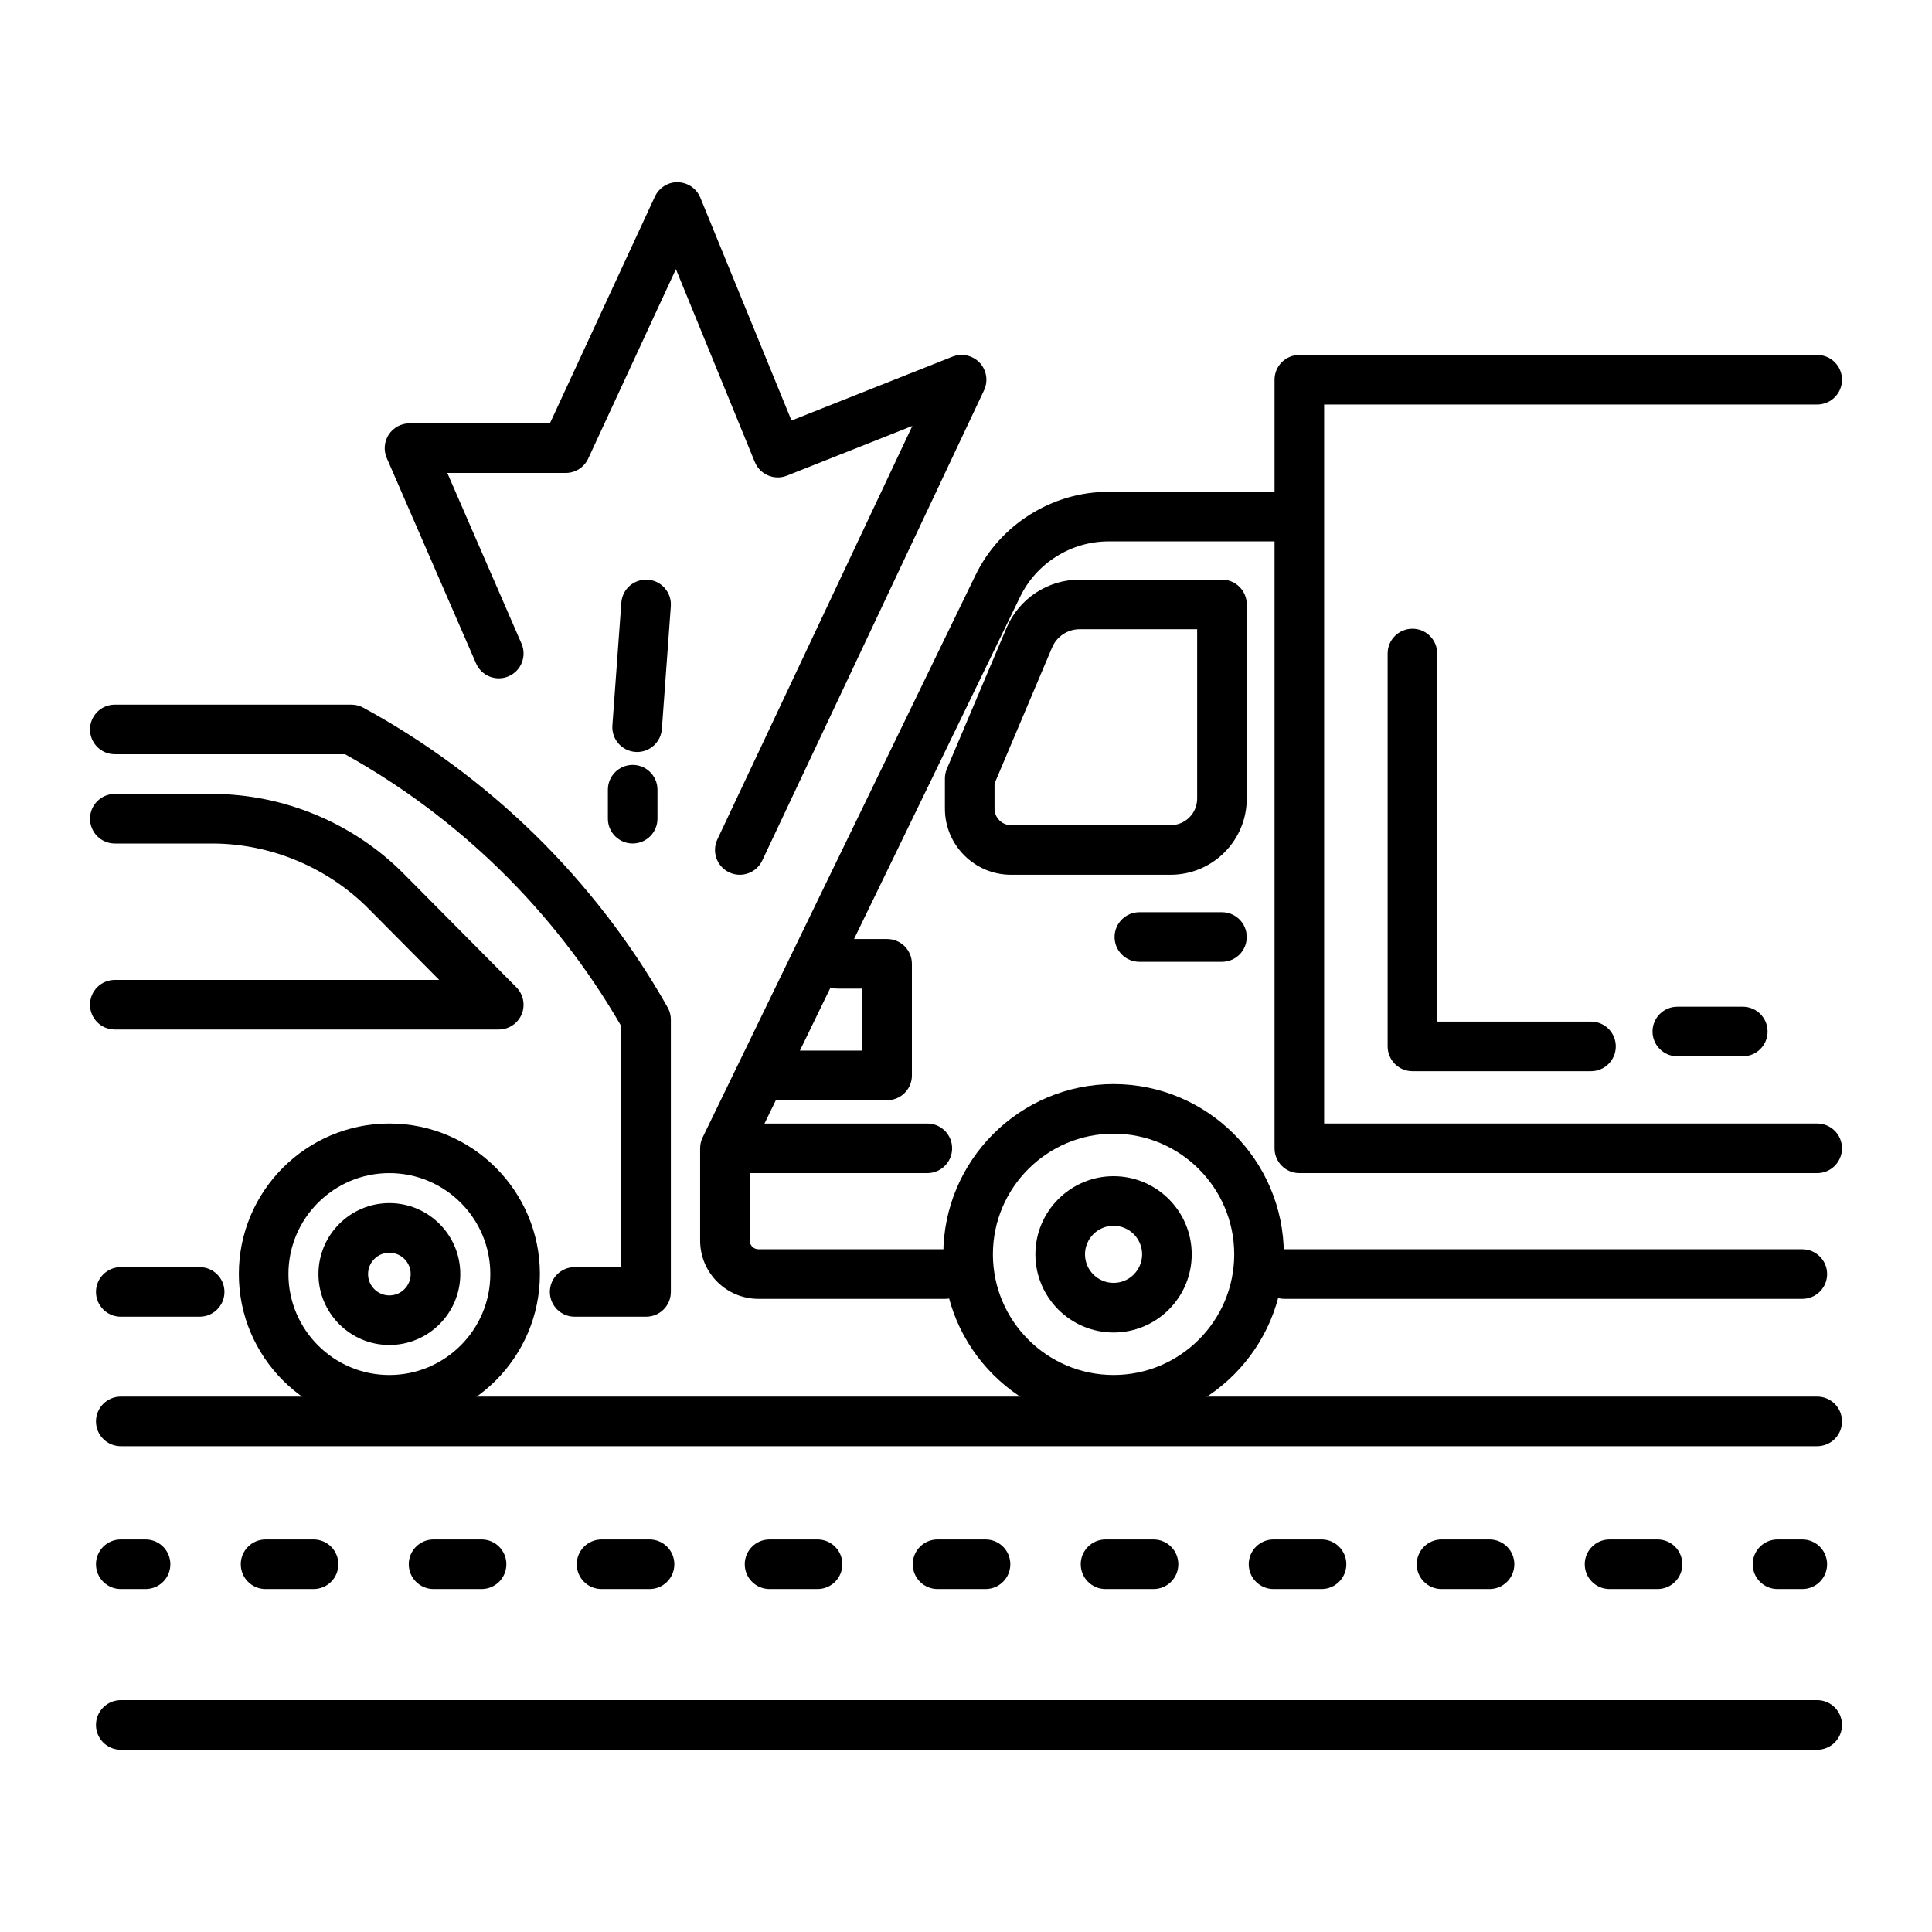 <?xml version="1.0" encoding="utf-8"?>
<!-- Generator: Adobe Illustrator 25.0.0, SVG Export Plug-In . SVG Version: 6.00 Build 0)  -->
<svg version="1.1" id="Layer_1" xmlns="http://www.w3.org/2000/svg" xmlns:xlink="http://www.w3.org/1999/xlink" x="0px" y="0px"
	 viewBox="0 0 1080 1080" style="enable-background:new 0 0 1080 1080;" xml:space="preserve">
<g>
	<g>
		<path d="M361.16,736.05h-39.93c-7.66,0-13.86-6.2-13.86-13.86s6.21-13.86,13.86-13.86h26.07V573.65
			c-18.61-32.24-41.53-61.75-68.19-87.76c-25.79-25.17-54.78-46.78-86.23-64.27H64.18c-7.66,0-13.86-6.2-13.86-13.86
			c0-7.66,6.21-13.86,13.86-13.86h132.27c2.32,0,4.6,0.58,6.63,1.69c34.86,19.01,66.95,42.72,95.38,70.46
			c29.4,28.69,54.55,61.36,74.76,97.1c1.18,2.09,1.79,4.43,1.79,6.82v152.22C375.02,729.85,368.81,736.05,361.16,736.05z"/>
	</g>
	<g>
		<path d="M278.8,575.5H64.18c-7.66,0-13.86-6.2-13.86-13.86c0-7.66,6.21-13.86,13.86-13.86h181.34l-39.51-39.82
			c-22.97-23.15-54.84-36.43-87.44-36.43H64.18c-7.66,0-13.86-6.2-13.86-13.86c0-7.66,6.21-13.86,13.86-13.86h54.39
			c39.95,0,79,16.27,107.13,44.64l62.95,63.45c3.94,3.97,5.1,9.92,2.96,15.1C289.45,572.13,284.4,575.5,278.8,575.5z"/>
	</g>
	<g>
		<path d="M217.66,796.37c-46.4,0-84.15-37.75-84.15-84.16s37.75-84.16,84.15-84.16s84.15,37.75,84.15,84.16
			S264.06,796.37,217.66,796.37z M217.66,655.78c-31.11,0-56.43,25.32-56.43,56.43s25.31,56.43,56.43,56.43s56.43-25.32,56.43-56.43
			S248.77,655.78,217.66,655.78z"/>
	</g>
	<g>
		<path d="M217.66,751.86c-21.87,0-39.65-17.79-39.65-39.66s17.78-39.66,39.65-39.66s39.65,17.79,39.65,39.66
			S239.52,751.86,217.66,751.86z M217.66,700.28c-6.57,0-11.92,5.35-11.92,11.93s5.35,11.93,11.92,11.93
			c6.57,0,11.92-5.35,11.92-11.93S224.23,700.28,217.66,700.28z"/>
	</g>
	<g>
		<path d="M622.49,796.37c-52.49,0-95.18-42.7-95.18-95.18S570,606,622.49,606c52.48,0,95.18,42.7,95.18,95.18
			S674.96,796.37,622.49,796.37z M622.49,633.73c-37.19,0-67.45,30.26-67.45,67.45c0,37.19,30.26,67.45,67.45,67.45
			c37.19,0,67.45-30.26,67.45-67.45C689.93,663.99,659.68,633.73,622.49,633.73z"/>
	</g>
	<g>
		<path d="M622.49,744.88c-24.09,0-43.7-19.6-43.7-43.69s19.6-43.69,43.7-43.69s43.69,19.61,43.69,43.69
			S646.58,744.88,622.49,744.88z M622.49,685.22c-8.81,0-15.97,7.16-15.97,15.96s7.16,15.96,15.97,15.96
			c8.8,0,15.96-7.16,15.96-15.96S631.29,685.22,622.49,685.22z"/>
	</g>
	<g>
		<path d="M111.6,736.05H67.51c-7.66,0-13.86-6.2-13.86-13.86s6.21-13.86,13.86-13.86h44.09c7.66,0,13.86,6.2,13.86,13.86
			S119.25,736.05,111.6,736.05z"/>
	</g>
	<g>
		<path d="M1015.82,655.78H726.34c-7.66,0-13.86-6.2-13.86-13.86V212.27c0-7.66,6.21-13.86,13.86-13.86h289.49
			c7.66,0,13.86,6.2,13.86,13.86s-6.21,13.86-13.86,13.86H740.2v401.92h275.62c7.66,0,13.86,6.2,13.86,13.86
			S1023.48,655.78,1015.82,655.78z"/>
	</g>
	<g>
		<path d="M889.39,598.8h-99.83c-7.66,0-13.86-6.2-13.86-13.86V365.32c0-7.66,6.21-13.86,13.86-13.86c7.66,0,13.86,6.2,13.86,13.86
			v205.76h85.96c7.66,0,13.86,6.2,13.86,13.86C903.25,592.6,897.04,598.8,889.39,598.8z"/>
	</g>
	<g>
		<path d="M974.23,590.48h-36.6c-7.66,0-13.86-6.2-13.86-13.86c0-7.66,6.21-13.86,13.86-13.86h36.6c7.66,0,13.86,6.2,13.86,13.86
			C988.1,584.27,981.89,590.48,974.23,590.48z"/>
	</g>
	<g>
		<path d="M528.36,726.07h-104.4c-17.97,0-32.58-14.61-32.58-32.58v-51.59c0-2.1,0.47-4.17,1.39-6.05l152.56-314.38
			c13.72-28.27,42.89-46.55,74.32-46.55h98.36c7.66,0,13.86,6.2,13.86,13.86c0,7.66-6.21,13.86-13.86,13.86h-98.36
			c-20.88,0-40.26,12.14-49.37,30.92L419.1,645.09v48.4c0,2.67,2.18,4.85,4.85,4.85h104.4c7.66,0,13.86,6.2,13.86,13.86
			S536.02,726.07,528.36,726.07z"/>
	</g>
	<g>
		<path d="M654.38,489h-89.22c-20.38,0-36.95-16.57-36.95-36.95v-16.86c0-1.85,0.37-3.7,1.1-5.4l33.28-78.65
			c6.97-16.48,23.04-27.13,40.94-27.13h79.55c7.66,0,13.86,6.2,13.86,13.86v108.56C696.95,469.91,677.85,489,654.38,489z
			 M555.95,438.01v14.04c0,5.09,4.14,9.22,9.22,9.22h89.22c8.18,0,14.83-6.66,14.83-14.84v-94.69h-65.69
			c-6.74,0-12.77,4.01-15.4,10.21L555.95,438.01z"/>
	</g>
	<g>
		<path d="M495.91,615.02h-61.14c-7.66,0-13.86-6.2-13.86-13.86c0-7.66,6.21-13.86,13.86-13.86h47.27v-34.66h-13.59
			c-7.66,0-13.86-6.2-13.86-13.86s6.21-13.86,13.86-13.86h27.45c7.66,0,13.86,6.2,13.86,13.86v62.39
			C509.78,608.82,503.57,615.02,495.91,615.02z"/>
	</g>
	<g>
		<path d="M518.37,655.78H413.56c-7.66,0-13.86-6.2-13.86-13.86s6.21-13.86,13.86-13.86h104.82c7.66,0,13.86,6.2,13.86,13.86
			S526.03,655.78,518.37,655.78z"/>
	</g>
	<g>
		<path d="M683.08,537.66h-46.17c-7.66,0-13.86-6.2-13.86-13.86s6.21-13.86,13.86-13.86h46.17c7.66,0,13.86,6.2,13.86,13.86
			S690.74,537.66,683.08,537.66z"/>
	</g>
	<g>
		<path d="M1007.5,726.07H718.02c-7.66,0-13.86-6.2-13.86-13.86s6.21-13.86,13.86-13.86h289.49c7.66,0,13.86,6.2,13.86,13.86
			S1015.16,726.07,1007.5,726.07z"/>
	</g>
	<g>
		<path d="M1015.82,808.43H67.51c-7.66,0-13.86-6.2-13.86-13.86c0-7.66,6.21-13.86,13.86-13.86h948.32c7.66,0,13.86,6.2,13.86,13.86
			C1029.69,802.23,1023.48,808.43,1015.82,808.43z"/>
	</g>
	<g>
		<path d="M1015.82,978.12H67.51c-7.66,0-13.86-6.2-13.86-13.86c0-7.66,6.21-13.86,13.86-13.86h948.32c7.66,0,13.86,6.2,13.86,13.86
			C1029.69,971.92,1023.48,978.12,1015.82,978.12z"/>
	</g>
	<g>
		<g>
			<path d="M81.37,888.29H67.51c-7.66,0-13.86-6.2-13.86-13.86c0-7.66,6.21-13.86,13.86-13.86h13.86c7.66,0,13.86,6.2,13.86,13.86
				C95.23,882.09,89.03,888.29,81.37,888.29z"/>
		</g>
		<g>
			<path d="M926.57,888.29h-26.83c-7.66,0-13.86-6.2-13.86-13.86c0-7.66,6.21-13.86,13.86-13.86h26.83c7.66,0,13.86,6.2,13.86,13.86
				C940.43,882.09,934.22,888.29,926.57,888.29z M832.66,888.29h-26.84c-7.66,0-13.86-6.2-13.86-13.86
				c0-7.66,6.21-13.86,13.86-13.86h26.84c7.66,0,13.86,6.2,13.86,13.86C846.52,882.09,840.31,888.29,832.66,888.29z M738.75,888.29
				h-26.84c-7.66,0-13.86-6.2-13.86-13.86c0-7.66,6.21-13.86,13.86-13.86h26.84c7.66,0,13.86,6.2,13.86,13.86
				C752.61,882.09,746.4,888.29,738.75,888.29z M644.83,888.29H618c-7.66,0-13.86-6.2-13.86-13.86c0-7.66,6.21-13.86,13.86-13.86
				h26.83c7.66,0,13.86,6.2,13.86,13.86C658.7,882.09,652.49,888.29,644.83,888.29z M550.92,888.29h-26.83
				c-7.66,0-13.86-6.2-13.86-13.86c0-7.66,6.21-13.86,13.86-13.86h26.83c7.66,0,13.86,6.2,13.86,13.86
				C564.79,882.09,558.58,888.29,550.92,888.29z M457.01,888.29h-26.83c-7.66,0-13.86-6.2-13.86-13.86
				c0-7.66,6.21-13.86,13.86-13.86h26.83c7.66,0,13.86,6.2,13.86,13.86C470.88,882.09,464.67,888.29,457.01,888.29z M363.1,888.29
				h-26.84c-7.66,0-13.86-6.2-13.86-13.86c0-7.66,6.21-13.86,13.86-13.86h26.84c7.66,0,13.86,6.2,13.86,13.86
				C376.97,882.09,370.76,888.29,363.1,888.29z M269.2,888.29h-26.84c-7.66,0-13.86-6.2-13.86-13.86c0-7.66,6.21-13.86,13.86-13.86
				h26.84c7.66,0,13.86,6.2,13.86,13.86C283.06,882.09,276.85,888.29,269.2,888.29z M175.28,888.29h-26.83
				c-7.66,0-13.86-6.2-13.86-13.86c0-7.66,6.21-13.86,13.86-13.86h26.83c7.66,0,13.86,6.2,13.86,13.86
				C189.14,882.09,182.94,888.29,175.28,888.29z"/>
		</g>
		<g>
			<path d="M1007.5,888.29h-13.86c-7.66,0-13.86-6.2-13.86-13.86c0-7.66,6.21-13.86,13.86-13.86h13.86c7.66,0,13.86,6.2,13.86,13.86
				C1021.37,882.09,1015.16,888.29,1007.5,888.29z"/>
		</g>
	</g>
	<g>
		<path d="M413.55,489c-1.98,0-3.99-0.42-5.9-1.33c-6.93-3.26-9.9-11.52-6.63-18.45L510,238.1l-70.11,27.81
			c-7.04,2.8-15.06-0.6-17.95-7.64l-44.1-107.81l-49.02,105.89c-2.27,4.9-7.18,8.04-12.58,8.04h-66.19l41.48,95.4
			c3.05,7.01-0.16,15.19-7.18,18.24c-7.04,3.06-15.19-0.16-18.24-7.19l-49.91-114.79c-1.86-4.28-1.44-9.22,1.12-13.12
			c2.57-3.91,6.93-6.27,11.6-6.27h78.48l58.67-126.73c2.32-5.01,7.55-8.3,12.9-8.04c5.52,0.12,10.43,3.51,12.52,8.61l50.96,124.58
			l89.98-35.7c5.27-2.07,11.32-0.74,15.22,3.4c3.89,4.14,4.86,10.26,2.43,15.41L426.1,481.05C423.73,486.06,418.75,489,413.55,489z"
			/>
	</g>
	<g>
		<path d="M356.17,420.37c-0.34,0-0.68-0.01-1.02-0.04c-7.64-0.56-13.38-7.19-12.82-14.83l5-68.63c0.56-7.64,7.09-13.3,14.84-12.82
			c7.64,0.56,13.38,7.19,12.82,14.83l-5,68.63C369.45,414.8,363.38,420.37,356.17,420.37z"/>
	</g>
	<g>
		<path d="M353.67,471.52c-7.66,0-13.86-6.2-13.86-13.86v-16.22c0-7.66,6.21-13.86,13.86-13.86c7.66,0,13.86,6.2,13.86,13.86v16.22
			C367.53,465.32,361.32,471.52,353.67,471.52z"/>
	</g>
</g>
</svg>
